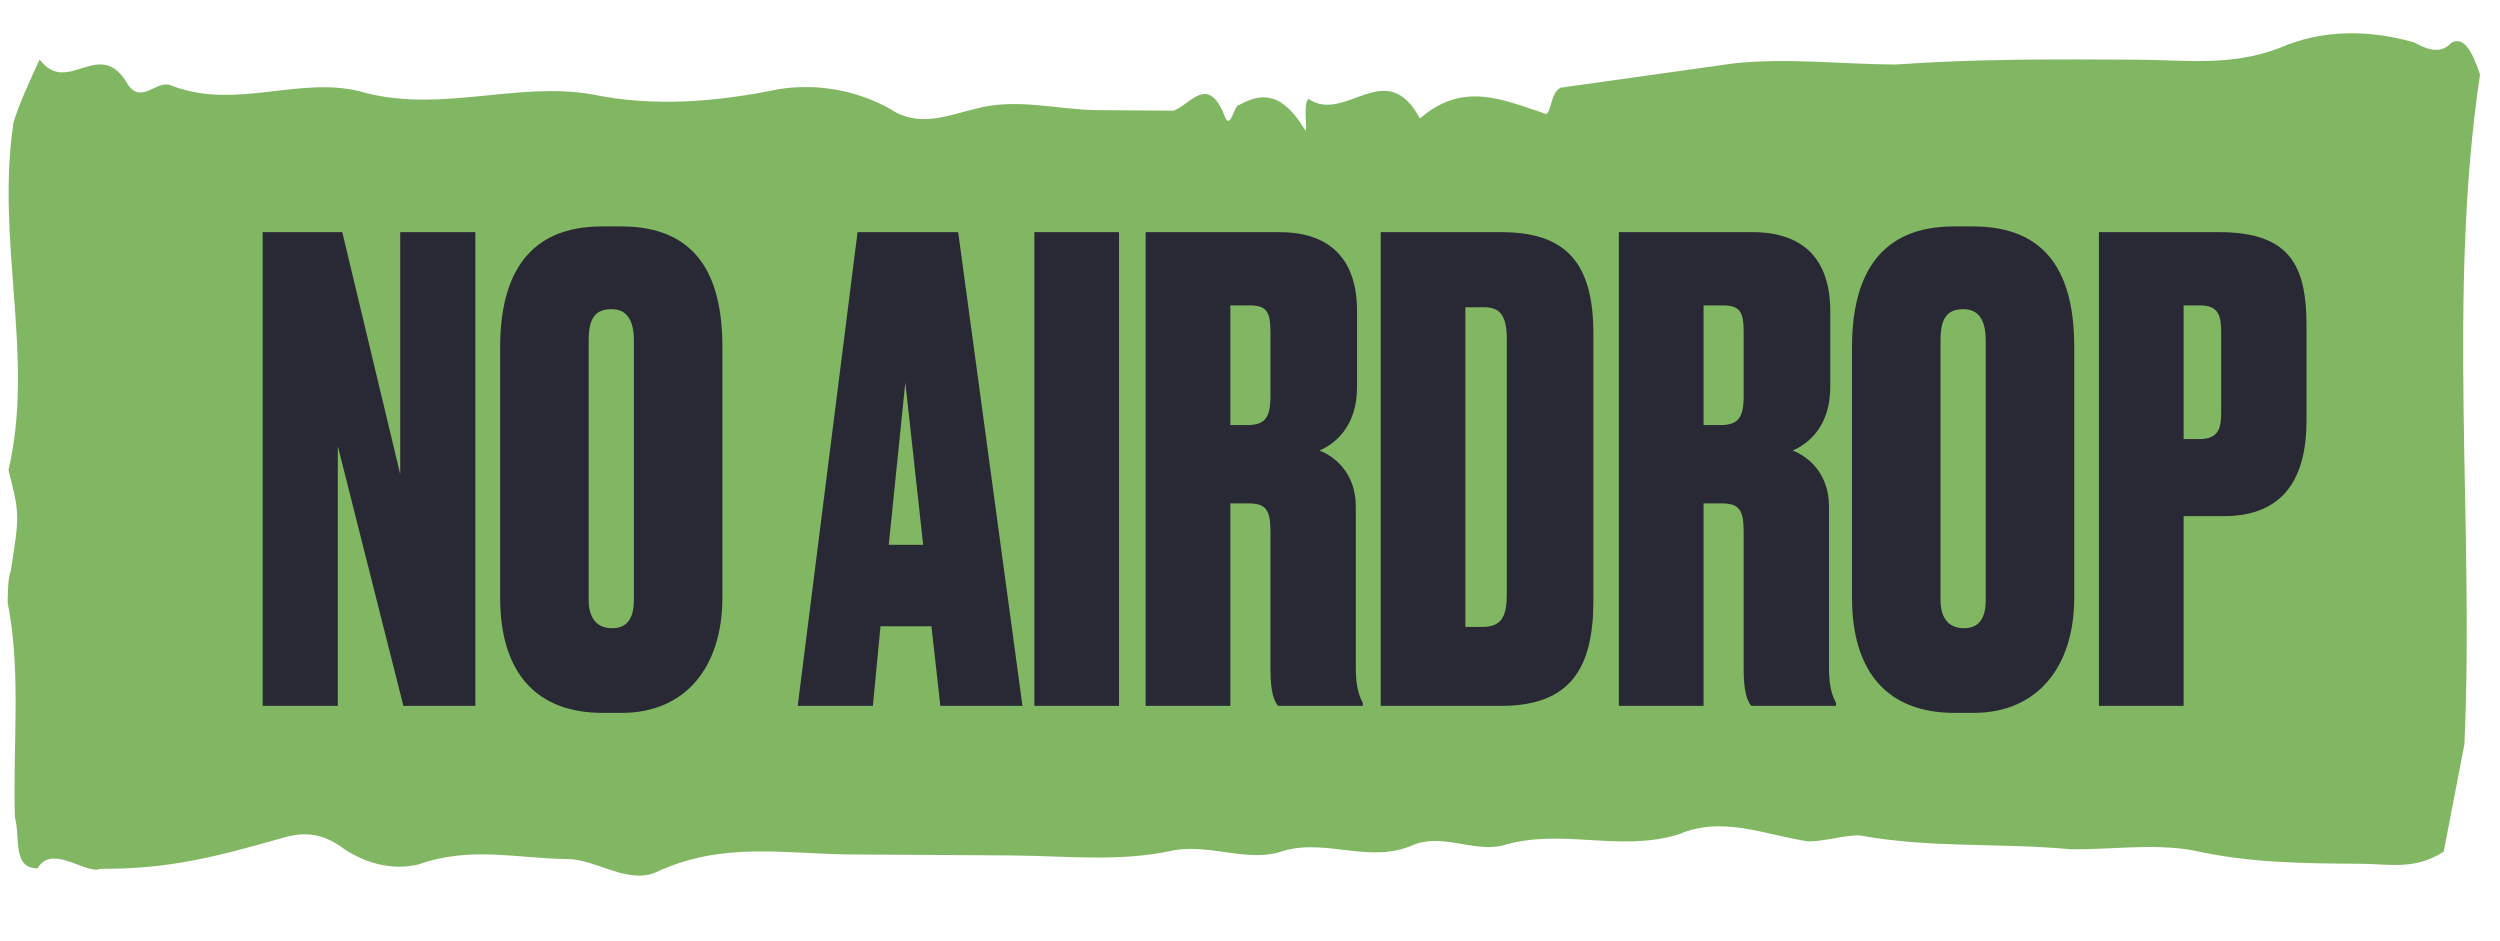 <svg width="85" height="32" viewBox="0 0 85 32" fill="none" xmlns="http://www.w3.org/2000/svg">
<path d="M1.276 29.526C1.769 28.669 2.931 29.751 3.419 29.539C5.756 29.553 7.317 29.133 9.561 28.503C10.244 28.292 10.828 28.295 11.507 28.729C12.38 29.379 13.352 29.6 14.23 29.391C15.987 28.757 17.64 29.197 19.295 29.207C20.269 29.213 21.335 30.079 22.311 29.655C24.558 28.595 26.698 29.038 28.937 29.052L34.391 29.085C36.241 29.097 38.09 29.323 39.943 28.904C41.211 28.698 42.472 29.35 43.644 28.927C45.107 28.506 46.563 29.375 48.027 28.739C49.004 28.316 50.071 28.967 51.046 28.758C53.095 28.126 55.038 28.997 57.087 28.365C58.551 27.73 60.008 28.383 61.468 28.607C62.052 28.611 62.638 28.4 63.222 28.403C65.654 28.848 67.992 28.647 70.426 28.877C71.789 28.886 73.154 28.679 74.516 28.903C76.461 29.344 78.311 29.356 80.259 29.368C81.233 29.374 82.108 29.594 83.086 28.955L83.79 25.306C84.128 17.787 83.202 10.046 84.32 2.531C84.033 1.67 83.743 1.238 83.353 1.451C82.96 1.878 82.474 1.66 82.086 1.443C80.531 1.004 78.973 0.994 77.508 1.63C75.849 2.264 74.291 2.04 72.734 2.03C69.909 2.013 67.183 1.996 64.455 2.194C62.604 2.183 60.755 1.956 58.904 2.16L53.055 2.983C52.664 3.196 52.757 4.056 52.466 3.839C51.105 3.401 49.746 2.748 48.277 4.028C47.121 1.872 45.744 4.228 44.483 3.36C44.287 3.574 44.476 4.435 44.379 4.434C43.608 3.14 42.926 3.136 42.144 3.561C41.95 3.56 41.847 4.419 41.655 3.988C41.08 2.48 40.489 3.551 39.903 3.762L37.371 3.746C35.91 3.737 34.55 3.299 33.086 3.72C32.209 3.929 31.232 4.353 30.262 3.702C29.098 3.051 27.735 2.827 26.468 3.034C24.421 3.452 22.277 3.653 20.137 3.21C17.608 2.765 15.069 3.824 12.444 3.163C10.305 2.505 8.057 3.781 5.823 2.907C5.337 2.689 4.845 3.546 4.362 2.898C3.399 1.173 2.314 3.315 1.348 2.02C0.954 2.877 0.657 3.52 0.459 4.164C-0.151 8.243 1.189 12.119 0.289 15.982C0.669 17.488 0.669 17.488 0.365 19.42C0.266 19.635 0.262 20.279 0.261 20.494C0.733 22.861 0.425 25.438 0.508 27.802C0.699 28.448 0.4 29.52 1.276 29.526Z" fill="#81B763"/>
<path d="M8.931 7.893H11.637L13.607 16.12V7.893H16.162V24H13.715L11.485 15.167V24H8.931V7.893ZM24.561 11.79V20.32C24.561 22.679 23.305 24.238 21.14 24.238H20.491C18.218 24.238 17.005 22.853 17.005 20.32V11.811C17.005 9.322 17.98 7.698 20.469 7.698H21.119C23.652 7.698 24.561 9.322 24.561 11.79ZM21.552 20.406V11.573C21.552 10.859 21.292 10.512 20.794 10.512C20.209 10.512 20.015 10.859 20.015 11.573V20.406C20.015 20.904 20.209 21.359 20.816 21.359C21.4 21.359 21.552 20.904 21.552 20.406ZM31.972 24L31.669 21.294H29.937L29.677 24H27.122L29.157 7.893H32.578L34.764 24H31.972ZM30.781 13.002L30.218 18.523H31.387L30.781 13.002ZM38.047 7.893V24H35.168V7.893H38.047ZM41.832 10.383V14.453H42.395C42.979 14.453 43.196 14.236 43.196 13.478V11.292C43.196 10.599 43.066 10.383 42.481 10.383H41.832ZM41.832 17.116V24H38.952V7.893H43.499C45.252 7.893 46.14 8.845 46.14 10.577V13.154C46.14 14.496 45.404 15.08 44.863 15.319C45.317 15.492 46.097 16.033 46.097 17.224V22.701C46.097 23.394 46.227 23.697 46.335 23.892V24H43.455C43.304 23.827 43.196 23.48 43.196 22.766V18.068C43.196 17.31 43.022 17.116 42.438 17.116H41.832ZM46.944 24V7.893H51.036C53.201 7.893 54.175 8.889 54.175 11.335V20.428C54.175 22.744 53.374 24 51.036 24H46.944ZM49.823 10.447V21.316H50.386C51.057 21.316 51.231 20.969 51.231 20.19V11.53C51.231 10.751 51.014 10.447 50.473 10.447H49.823ZM57.921 10.383V14.453H58.484C59.068 14.453 59.285 14.236 59.285 13.478V11.292C59.285 10.599 59.155 10.383 58.57 10.383H57.921ZM57.921 17.116V24H55.041V7.893H59.588C61.342 7.893 62.229 8.845 62.229 10.577V13.154C62.229 14.496 61.493 15.08 60.952 15.319C61.406 15.492 62.186 16.033 62.186 17.224V22.701C62.186 23.394 62.316 23.697 62.424 23.892V24H59.545C59.393 23.827 59.285 23.48 59.285 22.766V18.068C59.285 17.31 59.112 17.116 58.527 17.116H57.921ZM70.524 11.79V20.32C70.524 22.679 69.268 24.238 67.103 24.238H66.454C64.181 24.238 62.968 22.853 62.968 20.32V11.811C62.968 9.322 63.942 7.698 66.432 7.698H67.082C69.615 7.698 70.524 9.322 70.524 11.79ZM67.515 20.406V11.573C67.515 10.859 67.255 10.512 66.757 10.512C66.172 10.512 65.978 10.859 65.978 11.573V20.406C65.978 20.904 66.172 21.359 66.778 21.359C67.363 21.359 67.515 20.904 67.515 20.406ZM75.606 17.549H74.243V24H71.363V7.893H75.455C77.901 7.893 78.421 9.084 78.421 11.075V14.301C78.421 16.293 77.62 17.549 75.606 17.549ZM74.243 10.383V14.929H74.784C75.455 14.929 75.52 14.518 75.52 14.02V11.335C75.52 10.751 75.455 10.383 74.784 10.383H74.243Z" fill="#292936"/>
</svg>
